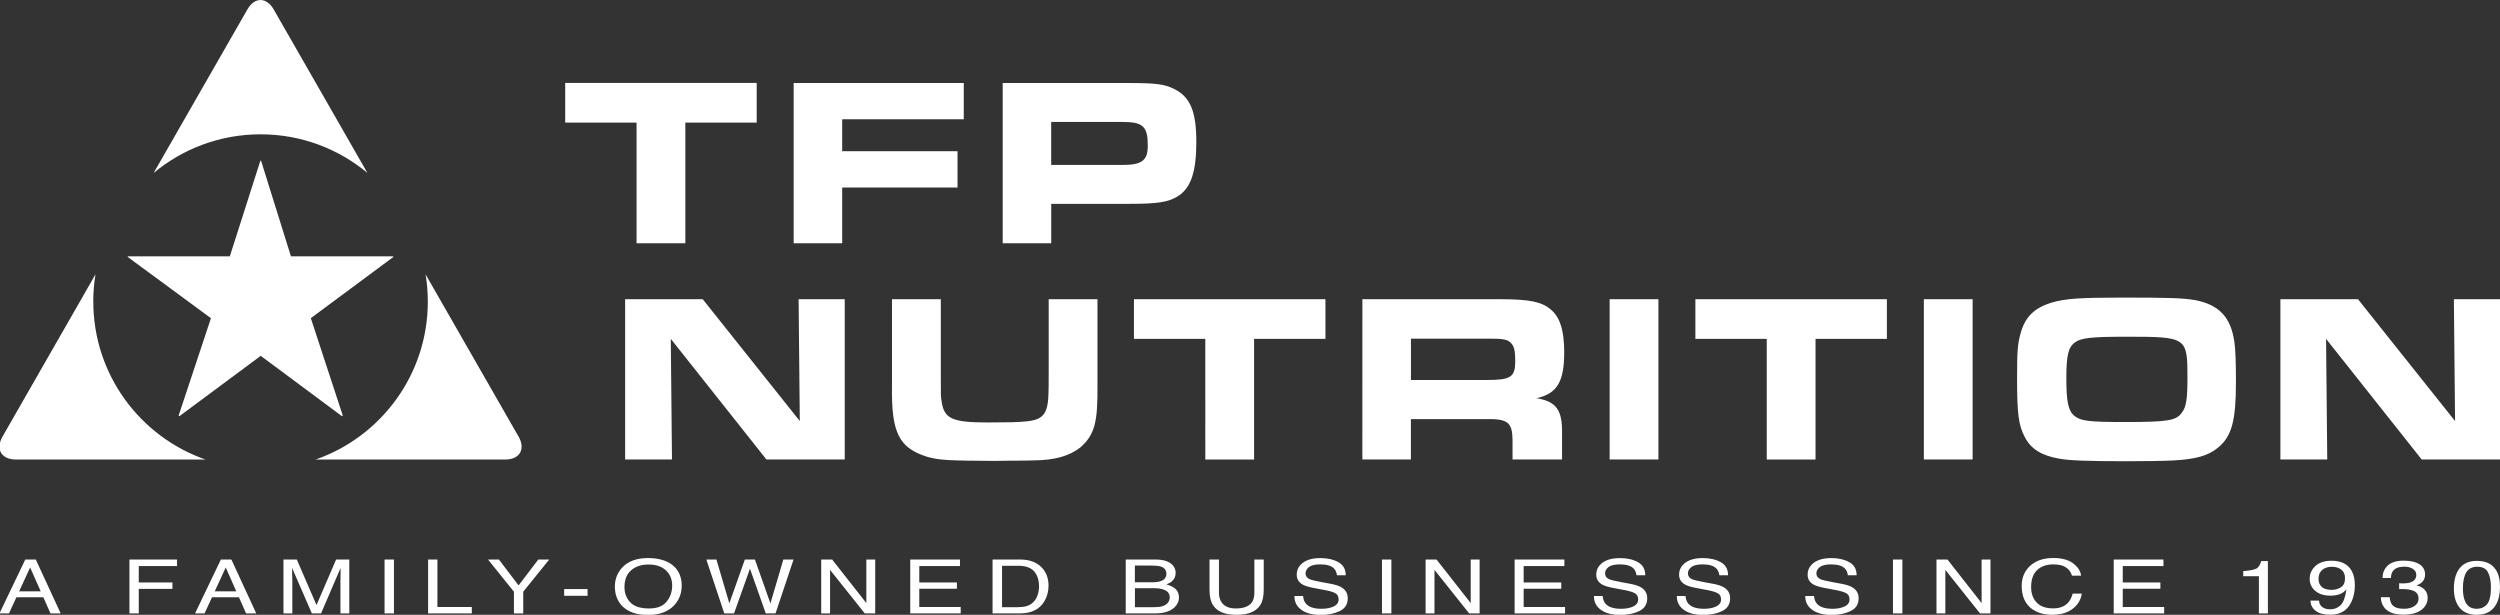 <svg xmlns="http://www.w3.org/2000/svg" viewBox="0 0 612 150.5">
    <rect x="0" y="0" width="612" height="150.5" fill="#333333" stroke="none"/>
    <path d="M6.19 136.97h2.57l6.09 13.19h-2.49l-1.75-3.95H4.02l-1.82 3.95H-.13l6.32-13.19zm3.77 7.78-2.58-5.83-2.69 5.83h5.27zM31.7 136.97h11.64v1.61h-9.37v4.01h8.24v1.57h-8.24v6h-2.28v-13.19h.01zM54.07 136.97h2.57l6.09 13.19h-2.49l-1.75-3.95H51.9l-1.82 3.95h-2.33l6.32-13.19zm3.77 7.78-2.58-5.83-2.69 5.83h5.27zM69.4 136.97h3.26l4.82 11.15 4.8-11.15h3.23v13.19h-2.17v-7.79c0-.27 0-.71.02-1.34.01-.62.02-1.29.02-2l-4.79 11.13h-2.25l-4.84-11.13v.4c0 .33 0 .82.03 1.48.02.66.03 1.15.03 1.46v7.79h-2.17v-13.19h.01zM94.14 136.97h2.3v13.19h-2.3v-13.19zM104.81 136.97h2.27v11.62h8.42v1.57h-10.7v-13.19h.01zM119.48 136.97h2.65l4.82 6.34 4.83-6.34h2.67l-6.36 7.88v5.31h-2.28v-5.31l-6.34-7.88h.01zM138.11 144.2h5.73v1.66h-5.73v-1.66zM165.21 138.85c1.11 1.17 1.67 2.66 1.67 4.49 0 1.96-.64 3.6-1.91 4.91-1.49 1.53-3.62 2.3-6.39 2.3-2.58 0-4.61-.67-6.09-2.01-1.32-1.29-1.97-2.93-1.97-4.91 0-1.79.56-3.31 1.69-4.58 1.45-1.63 3.59-2.44 6.42-2.44s5.15.75 6.58 2.25zm-2 8.41c.9-1.13 1.34-2.43 1.34-3.9 0-1.55-.52-2.8-1.55-3.75s-2.44-1.42-4.23-1.42-3.16.47-4.25 1.4c-1.1.94-1.65 2.32-1.65 4.15 0 1.46.47 2.7 1.41 3.7.94 1.01 2.47 1.51 4.58 1.51s3.45-.57 4.35-1.7zM175.38 136.97l3.16 10.72 3.8-10.72h2.46l3.8 10.74 3.16-10.74h2.5l-4.41 13.19h-2.39l-3.87-10.94-3.9 10.94h-2.39l-4.39-13.19h2.47zM201.03 136.97h2.68l8.37 10.66v-10.66h2.17v13.19h-2.55l-8.5-10.65v10.65h-2.17v-13.19zM222.82 136.97H235v1.61h-9.96v4.01h9.21v1.53h-9.21v4.47h10.14v1.57h-12.35v-13.19zM242.99 136.97h6.71c2.28 0 4.04.64 5.3 1.93 1.12 1.16 1.68 2.65 1.68 4.46 0 1.4-.34 2.67-1 3.8-1.16 2-3.17 3-6.01 3h-6.69v-13.19zm6.27 11.66c.75 0 1.37-.07 1.86-.19.86-.23 1.57-.68 2.12-1.34.44-.53.75-1.21.95-2.05.11-.5.17-.96.17-1.38 0-1.63-.4-2.91-1.22-3.81-.8-.91-2.1-1.36-3.9-1.36h-3.94v10.14h3.97zM275.59 136.97h7.26c1.98 0 3.38.46 4.22 1.38.49.54.73 1.17.73 1.89 0 .83-.3 1.52-.9 2.05-.31.29-.76.54-1.35.77.86.26 1.5.55 1.93.87.75.58 1.13 1.37 1.13 2.38 0 .85-.34 1.63-1.03 2.31-1.02 1.03-2.64 1.54-4.86 1.54h-7.14v-13.19zm6.41 5.57c.97 0 1.72-.11 2.26-.32.84-.33 1.27-.92 1.27-1.78s-.45-1.44-1.35-1.74c-.51-.17-1.26-.25-2.26-.25h-4.1v4.09H282zm.77 6.09c1.41 0 2.41-.32 3.01-.95.38-.4.57-.88.57-1.45 0-.96-.55-1.61-1.65-1.96-.58-.18-1.36-.28-2.32-.28h-4.55v4.65h4.95-.01zM298.4 136.97v8.15c0 .96.23 1.75.69 2.39.68.96 1.84 1.44 3.45 1.44 1.94 0 3.26-.52 3.96-1.55.38-.56.57-1.32.57-2.28v-8.15h2.29v7.41c0 1.62-.28 2.87-.84 3.74-1.02 1.59-2.96 2.39-5.8 2.39s-4.77-.79-5.79-2.39c-.56-.87-.84-2.12-.84-3.74v-7.41h2.31zM319 145.9c.05.75.27 1.36.65 1.83.72.87 2.01 1.3 3.84 1.3.82 0 1.57-.09 2.25-.29 1.3-.37 1.95-1.03 1.95-1.99 0-.72-.27-1.23-.82-1.54-.56-.3-1.44-.56-2.63-.78l-2.2-.41c-1.44-.26-2.45-.55-3.06-.87-1.03-.55-1.54-1.37-1.54-2.47 0-1.18.5-2.16 1.52-2.92 1.01-.76 2.45-1.14 4.31-1.14 1.71 0 3.17.34 4.36 1 1.2.67 1.8 1.74 1.8 3.2h-2.14c-.11-.71-.34-1.25-.7-1.63-.66-.69-1.79-1.03-3.38-1.03-1.28 0-2.21.22-2.77.66-.56.45-.84.96-.84 1.55 0 .64.33 1.12 1 1.42.43.19 1.42.43 2.95.72l2.29.42c1.1.21 1.95.49 2.54.84 1.03.62 1.55 1.51 1.55 2.69 0 1.46-.66 2.51-1.98 3.14s-2.85.94-4.6.94c-2.04 0-3.63-.42-4.78-1.26-1.15-.83-1.71-1.96-1.69-3.38h2.14-.02zM338.31 136.97h2.3v13.19h-2.3v-13.19zM348.98 136.97h2.68l8.37 10.66v-10.66h2.18v13.19h-2.56l-8.49-10.65v10.65h-2.17v-13.19zM370.77 136.97h12.19v1.61h-9.97v4.01h9.21v1.53h-9.21v4.47h10.14v1.57h-12.35v-13.19h-.01zM392.33 145.9c.05.75.27 1.36.65 1.83.73.87 2.01 1.3 3.84 1.3.83 0 1.58-.09 2.25-.29 1.3-.37 1.96-1.03 1.96-1.99 0-.72-.28-1.23-.83-1.54-.56-.3-1.44-.56-2.63-.78l-2.2-.41c-1.44-.26-2.46-.55-3.06-.87-1.03-.55-1.55-1.37-1.55-2.47 0-1.18.51-2.16 1.52-2.92 1.02-.76 2.46-1.14 4.32-1.14 1.71 0 3.17.34 4.36 1 1.2.67 1.8 1.74 1.8 3.2h-2.14c-.11-.71-.34-1.25-.71-1.63-.66-.69-1.79-1.03-3.38-1.03-1.28 0-2.21.22-2.77.66-.57.45-.84.96-.84 1.55 0 .64.33 1.12.99 1.42.44.19 1.42.43 2.96.72l2.28.42c1.1.21 1.95.49 2.54.84 1.04.62 1.55 1.51 1.55 2.69 0 1.46-.66 2.51-1.98 3.14-1.31.63-2.85.94-4.59.94-2.04 0-3.63-.42-4.78-1.26-1.15-.83-1.71-1.96-1.69-3.38h2.13zM412.62 145.9c.05.75.27 1.36.65 1.83.73.87 2.01 1.3 3.84 1.3.83 0 1.58-.09 2.25-.29 1.31-.37 1.96-1.03 1.96-1.99 0-.72-.28-1.23-.84-1.54-.56-.3-1.44-.56-2.63-.78l-2.2-.41c-1.43-.26-2.46-.55-3.06-.87-1.03-.55-1.55-1.37-1.55-2.47 0-1.18.51-2.16 1.52-2.92 1.02-.76 2.46-1.14 4.32-1.14 1.71 0 3.16.34 4.36 1 1.19.67 1.79 1.74 1.79 3.2h-2.13c-.11-.71-.35-1.25-.71-1.63-.66-.69-1.79-1.03-3.38-1.03-1.29 0-2.21.22-2.77.66-.56.45-.84.96-.84 1.55 0 .64.33 1.12 1 1.42.43.19 1.42.43 2.95.72l2.28.42c1.1.21 1.95.49 2.55.84 1.03.62 1.55 1.51 1.55 2.69 0 1.46-.66 2.51-1.98 3.14s-2.85.94-4.59.94c-2.03 0-3.63-.42-4.78-1.26-1.15-.83-1.71-1.96-1.69-3.38h2.13zM444.08 145.9c.05.75.27 1.36.65 1.83.72.87 2 1.3 3.84 1.3.82 0 1.57-.09 2.24-.29 1.31-.37 1.96-1.03 1.96-1.99 0-.72-.27-1.23-.82-1.54-.56-.3-1.44-.56-2.64-.78l-2.2-.41c-1.44-.26-2.45-.55-3.06-.87-1.03-.55-1.54-1.37-1.54-2.47 0-1.18.51-2.16 1.52-2.92 1.02-.76 2.46-1.14 4.31-1.14 1.71 0 3.17.34 4.37 1 1.2.67 1.79 1.74 1.79 3.2h-2.14c-.11-.71-.34-1.25-.71-1.63-.66-.69-1.79-1.03-3.39-1.03-1.28 0-2.2.22-2.77.66-.56.45-.84.96-.84 1.55 0 .64.33 1.12 1 1.42.44.19 1.42.43 2.96.72l2.28.42c1.1.21 1.95.49 2.55.84 1.03.62 1.55 1.51 1.55 2.69 0 1.46-.66 2.51-1.99 3.14-1.32.63-2.85.94-4.59.94-2.04 0-3.63-.42-4.78-1.26-1.16-.83-1.72-1.96-1.7-3.38h2.15zM463.4 136.97h2.3v13.19h-2.3v-13.19zM474.06 136.97h2.68l8.36 10.66v-10.66h2.17v13.19h-2.56l-8.49-10.65v10.65h-2.17v-13.19h.01zM507.51 137.92c1.17.88 1.81 1.88 1.94 3h-2.23c-.24-.85-.73-1.53-1.47-2.02-.73-.5-1.77-.74-3.1-.74-1.62 0-2.94.45-3.93 1.37-1 .91-1.5 2.31-1.5 4.2 0 1.54.45 2.8 1.35 3.76.9.96 2.25 1.44 4.04 1.44 1.64 0 2.9-.5 3.76-1.51.45-.53.79-1.24 1.02-2.1h2.22c-.19 1.39-.84 2.55-1.94 3.49-1.32 1.13-3.1 1.69-5.32 1.69-1.93 0-3.55-.47-4.86-1.38-1.72-1.23-2.58-3.13-2.58-5.69 0-1.95.65-3.55 1.94-4.8 1.41-1.35 3.34-2.03 5.79-2.03 2.1 0 3.73.44 4.89 1.32h-.02zM517.43 136.97h12.18v1.61h-9.96v4.01h9.21v1.53h-9.21v4.47h10.14v1.57h-12.35v-13.19h-.01zM549.14 141.05v-1.24c1.49-.11 2.52-.31 3.11-.57.59-.26 1.02-.9 1.31-1.89h1.62v12.81h-2.2v-9.11h-3.85.01zM567.7 147.04c.06.89.5 1.51 1.31 1.85.42.18.89.27 1.41.27.99 0 1.82-.32 2.52-.97.69-.64 1.19-1.95 1.47-3.92-.46.57-1.02.97-1.7 1.2-.67.23-1.4.35-2.18.35-1.58 0-2.83-.39-3.74-1.16-.92-.78-1.38-1.76-1.38-2.98s.45-2.2 1.36-3.08 2.25-1.33 4.01-1.33c2.38 0 4.03.85 4.94 2.53.5.93.75 2.09.75 3.48 0 1.57-.31 2.97-.9 4.18-1 2.03-2.69 3.03-5.07 3.03-1.6 0-2.82-.33-3.65-.98-.83-.66-1.24-1.49-1.24-2.48h2.09zm5.35-3.27c.68-.42 1.01-1.16 1.01-2.21 0-.94-.3-1.64-.9-2.11-.61-.46-1.38-.7-2.31-.7-1.01 0-1.81.27-2.4.79-.59.53-.88 1.24-.88 2.12s.26 1.5.78 2c.51.49 1.35.74 2.48.74.82 0 1.56-.21 2.23-.63zM584.15 149.25c-.87-.83-1.31-1.85-1.31-3.05h2.15c.08.84.29 1.44.59 1.82.53.67 1.49 1.01 2.89 1.01 1.07 0 1.94-.22 2.6-.68.66-.46.99-1.04.99-1.76 0-.89-.35-1.51-1.04-1.86-.68-.35-1.65-.53-2.87-.53h-.84v-1.43c.22.02.39.03.54.04h.47c.76 0 1.4-.1 1.89-.29.87-.34 1.3-.94 1.3-1.8 0-.64-.29-1.13-.87-1.48-.58-.35-1.25-.52-2.02-.52-1.37 0-2.32.36-2.84 1.08-.29.4-.46.96-.49 1.69h-2.04c0-.96.24-1.78.74-2.44.84-1.2 2.31-1.8 4.42-1.8 1.67 0 2.96.3 3.87.88s1.38 1.43 1.38 2.53c0 .79-.27 1.43-.82 1.92-.33.3-.76.55-1.3.72.86.18 1.53.54 2.02 1.07.48.53.73 1.18.73 1.94 0 1.23-.52 2.23-1.54 3-1.03.77-2.49 1.16-4.37 1.16s-3.34-.41-4.21-1.25l-.02.02zM610.9 139.35c.74 1.05 1.1 2.51 1.1 4.36 0 1.74-.33 3.19-1 4.34-.95 1.64-2.52 2.46-4.7 2.46-1.97 0-3.42-.66-4.39-2.01-.8-1.12-1.2-2.62-1.2-4.51 0-1.46.25-2.71.72-3.76.9-1.95 2.52-2.93 4.88-2.93 2.11 0 3.65.68 4.58 2.06h.01zm-2.07 8.57c.63-.74.95-2.13.95-4.15 0-1.46-.23-2.67-.69-3.61-.45-.94-1.34-1.42-2.67-1.42-1.21 0-2.1.45-2.66 1.35-.56.9-.84 2.22-.84 3.96 0 1.31.18 2.37.54 3.16.55 1.22 1.49 1.82 2.82 1.82 1.07 0 1.91-.36 2.55-1.11zM89.94 42.33l-22.93-40c-1.78-3.1-4.69-3.1-6.46 0L37.61 42.34c7.1-5.9 16.22-9.46 26.17-9.46s19.07 3.55 26.16 9.45zM126.93 106.85l-22.75-39.69c.36 2.17.55 4.39.55 6.67 0 17.88-11.47 33.08-27.45 38.66h46.39c3.57 0 5.04-2.54 3.27-5.64zM22.83 73.82c0-2.27.19-4.5.55-6.67L.63 106.85c-1.78 3.1-.31 5.64 3.27 5.64h46.39c-15.98-5.58-27.45-20.78-27.45-38.66h-.01z" style="fill:#fff"/>
    <path style="fill:#fff" d="m71.22 62.75-7.31-23.41h-.17l-7.48 23.41H31.28v.17l20.36 14.97-7.91 23.84.17.17 19.93-14.79 19.91 14.79.17-.17-7.82-23.84 20.18-14.97v-.17H71.22zM155.83 30.02h-17.47v-9.71h46.88v9.71h-17.47v29.53h-11.94V30.02zM194.29 20.32h41.64v8.88h-29.76v7.82h28.23v8.88h-28.23v13.65h-11.88V20.32zM245.45 20.32h30c7.59 0 9.53.24 12 1.47 3.94 1.94 5.41 5.53 5.41 12.94s-1.35 11.35-4.59 13.35c-2.29 1.41-4.94 1.82-11.76 1.82h-19.17v9.65h-11.88V20.32zm29.23 20.06c4.88 0 6.3-1.06 6.3-4.76 0-4.71-1.18-5.77-6.3-5.77h-17.35v10.53h17.35zM153.03 73.25h19l23.76 29.82-.29-29.82h11.29v39.23h-19.17l-23.41-29.53.29 29.53h-11.47V73.25zM230.31 73.25v19.41c0 4.29 0 4.41.18 5.47.59 4.41 2.53 5.29 11.47 5.29s11.41-.23 12.88-1.35c1.18-.88 1.76-2.59 1.82-5.59.04-.59.06-2.33.06-5.24v-18h11.94v20.59c.12 9.7-.7 12.59-4.18 15.7-2.82 2.18-6.35 3.12-11.47 3.18-1.82.06-2.88.06-5.24.06l-4.47.06c-11.06-.06-13.23-.18-16.12-.94-7.12-2.18-9-5.88-8.82-17.53V73.24h11.95zM295.06 82.96h-17.47v-9.71h46.88v9.71H307v29.53h-11.94V82.96zM333.52 73.25h33.82c6.94 0 10 .59 12.23 2.47 2.29 1.82 3.35 5.18 3.35 10.47 0 7.29-1.76 10.18-6.77 11.29 4.88.82 6.35 2.88 6.24 8.82v6.18h-12.12v-4.88c-.06-4.23-1.23-5.12-6.59-5h-18.29v9.88h-11.88V73.25zm30.53 19.77c5.76 0 6.88-.7 6.88-4.59 0-2.53-.24-3.59-1-4.41-.88-.94-1.88-1.12-5.47-1.12H345.4v10.12h18.65zM394.04 73.25h11.94v39.23h-11.94V73.25zM432.5 82.96h-17.47v-9.71h46.88v9.71h-17.47v29.53H432.5V82.96zM470.96 73.25h11.94v39.23h-11.94V73.25zM537.19 73.43c6.06 1.12 9 4.24 9.82 10.53.23 1.59.35 4.76.35 9.53 0 9.47-1 13.29-4.35 16.06-2.35 2-5.65 2.94-11.35 3.18-2.12.12-7.35.18-11.18.18-9.35 0-14.12-.18-16.47-.65-4.35-.77-6.88-2.41-8.35-5.29-1.53-2.88-1.88-5.76-1.88-14.35 0-6.59.12-8.23.82-10.88 1.12-4.18 3.41-6.41 7.82-7.71 3.29-.94 6.88-1.18 17.23-1.18 11.29 0 14.76.12 17.53.59zM507.9 83.84c-1.59 1.23-2.06 3.18-2.06 8.82s.47 7.88 1.94 9.12c1.59 1.29 3.53 1.53 12.53 1.53 10.29 0 12.41-.35 13.77-2.23 1.12-1.41 1.41-3.41 1.41-8.65 0-9.88-.18-10-14.88-10-8.76 0-11.18.29-12.71 1.41zM558.24 73.25h19L601 103.07l-.29-29.82H612v39.23h-19.17l-23.41-29.53.29 29.53h-11.47V73.25z"/>
</svg>
